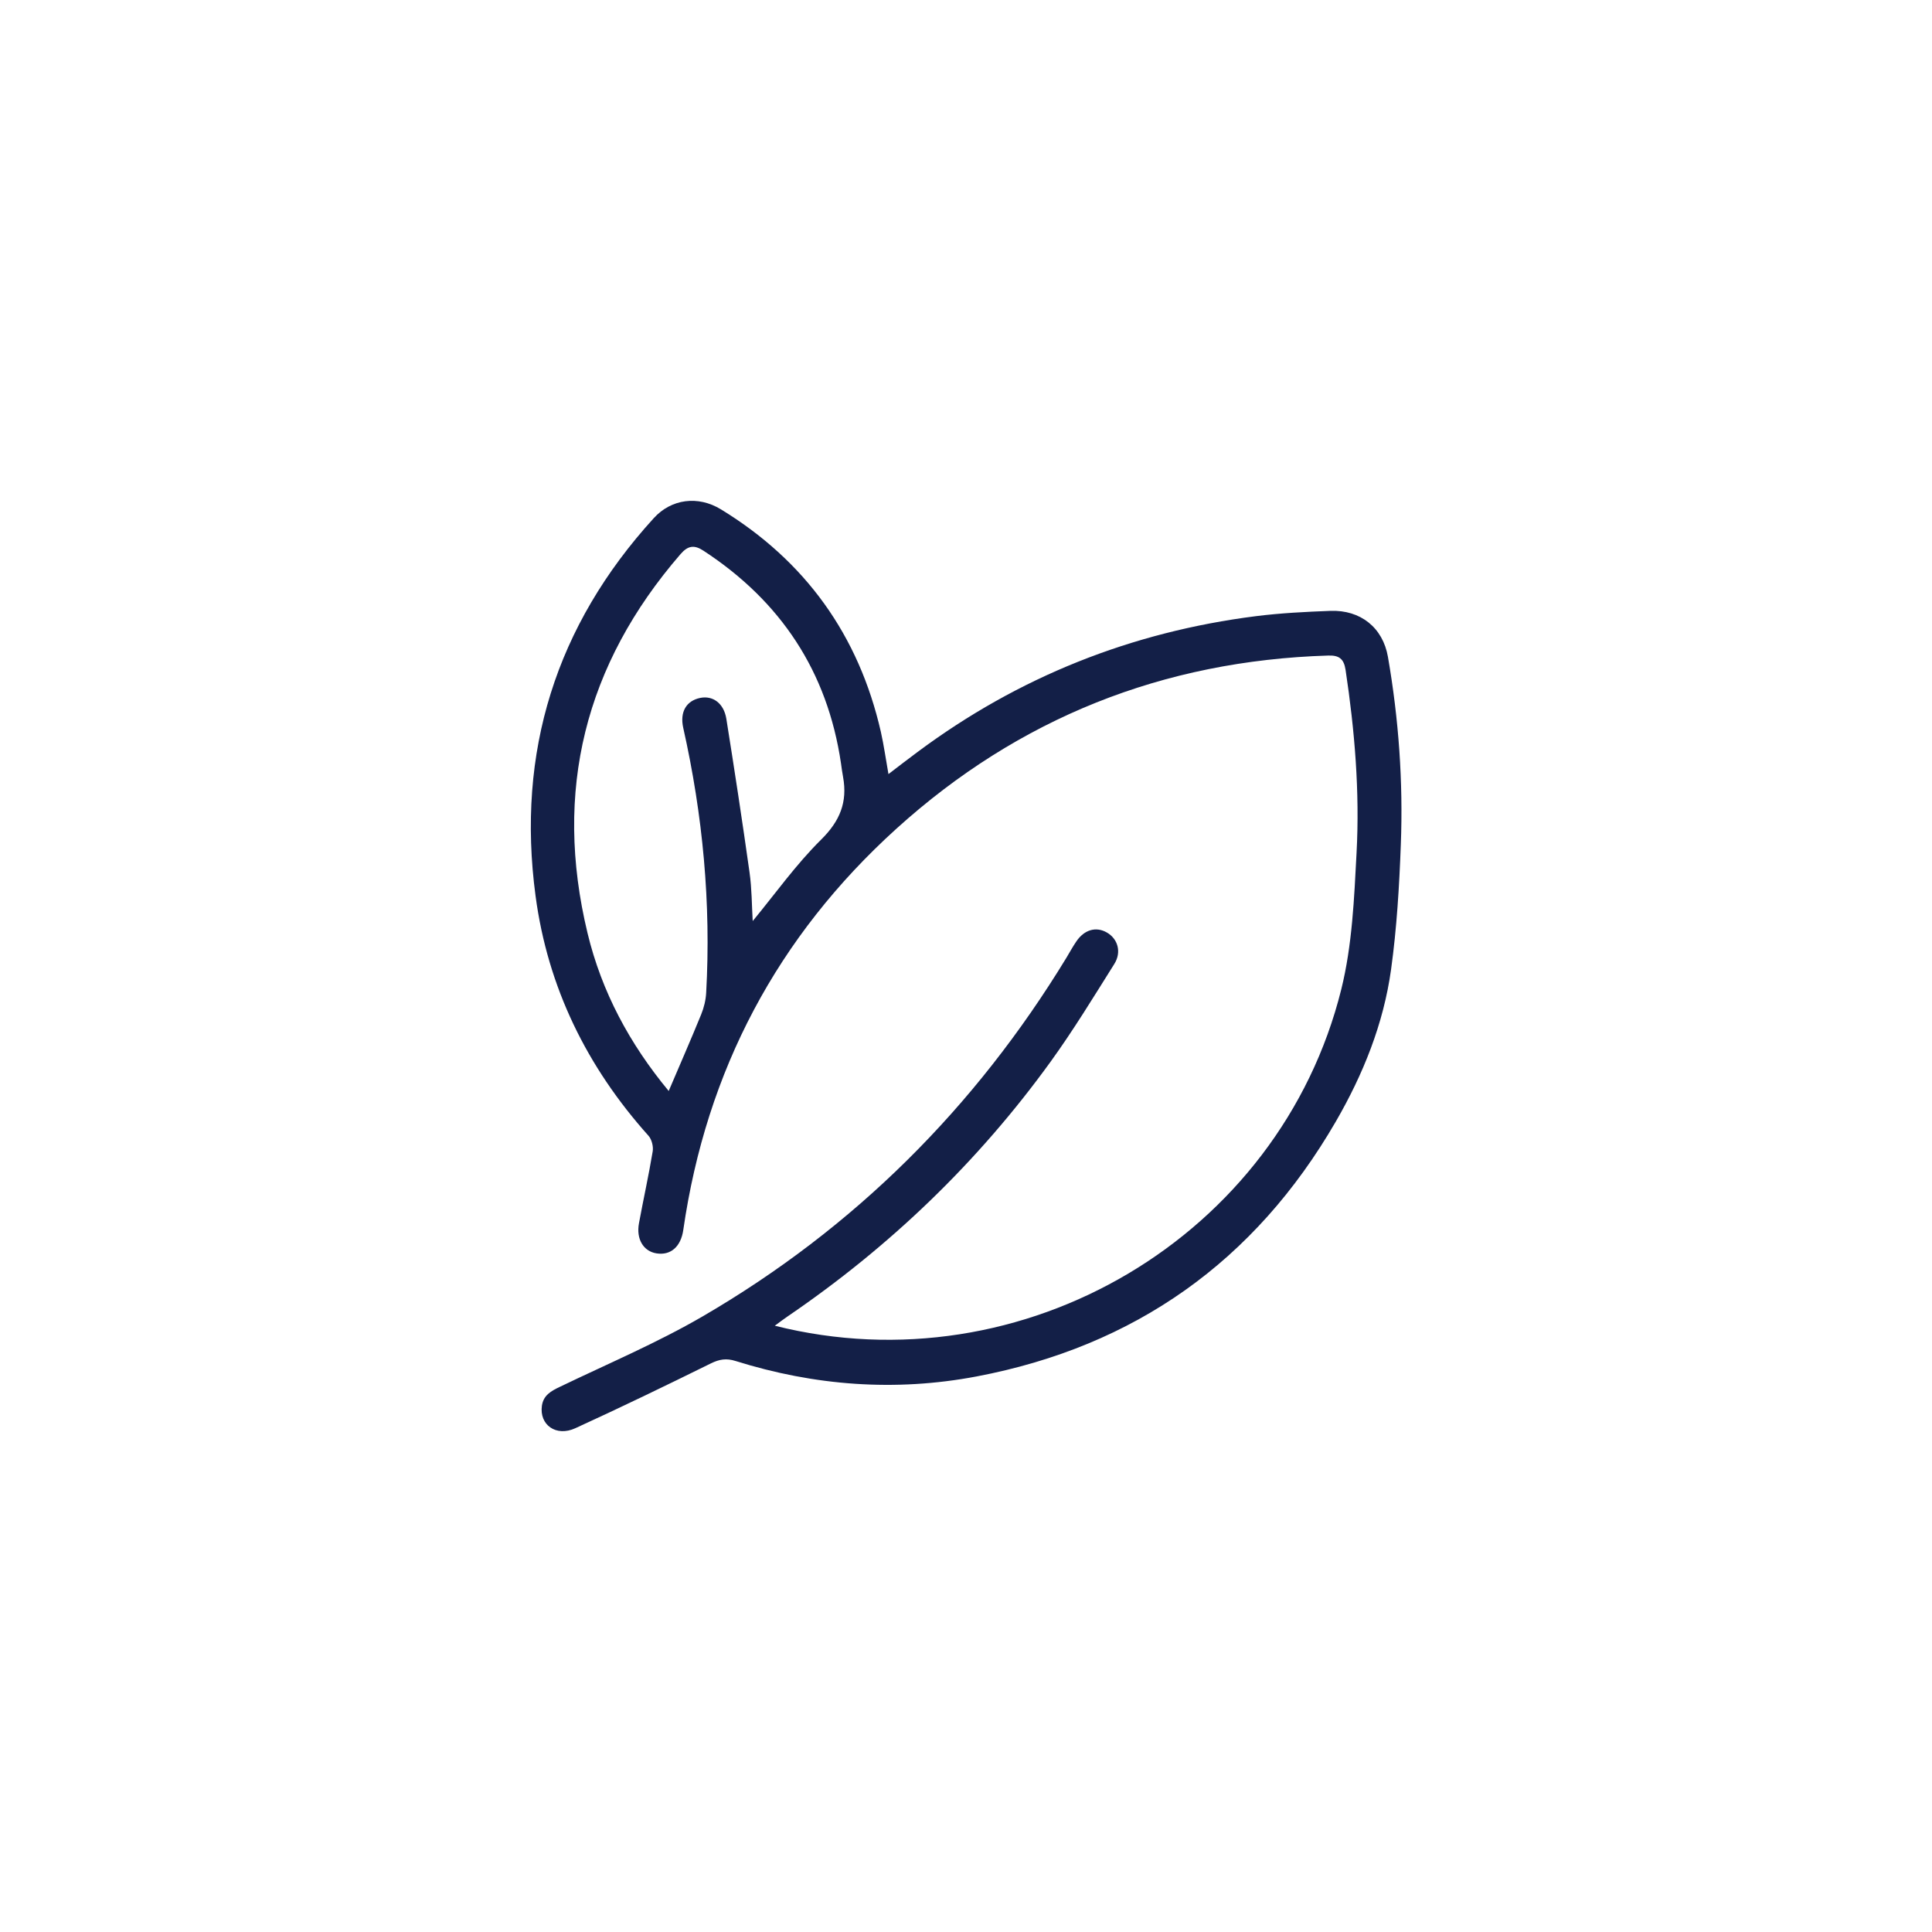 <svg viewBox="0 0 450 450" xmlns="http://www.w3.org/2000/svg" id="Brain"><defs><style>.cls-1{fill:none;}.cls-2{fill:#131f47;}</style></defs><rect height="378.53" width="378.53" y="41.1" x="34.59" class="cls-1"></rect><g id="Layer_1-2"><path d="M180.44,308.78c57.93,14.59,117.67-20.83,131.97-78.35,2.55-10.27,3-21.16,3.56-31.81.76-14.24-.43-28.47-2.56-42.59-.4-2.64-1.57-3.43-4.08-3.34-38.42,1.19-72.07,14.57-100.52,40.31-27.73,25.09-44.3,56.36-49.66,93.48-.56,3.9-2.94,5.99-6.26,5.45-3.03-.49-4.75-3.34-4.06-7.02,1.03-5.6,2.27-11.14,3.2-16.75.18-1.14-.23-2.76-.97-3.61-14.35-16.01-23.49-34.59-26.32-55.89-4.48-33.49,4.73-62.95,27.55-87.99,4.08-4.48,10.29-5.29,15.62-2.04,19.68,12.02,32.12,29.34,37.26,51.83.7,3.11,1.14,6.3,1.77,9.84,2.46-1.88,4.6-3.54,6.79-5.16,23.49-17.49,49.83-27.96,78.84-31.63,5.74-.72,11.55-1.01,17.33-1.23,6.97-.25,12.19,3.88,13.38,10.72,2.51,14.46,3.56,29.07,3,43.72-.36,9.71-.94,19.44-2.27,29.07-1.75,12.66-6.5,24.44-12.89,35.47-18.83,32.5-46.79,52.34-83.66,59.34-18.94,3.59-37.75,2.17-56.16-3.61-2.13-.67-3.75-.4-5.74.58-10.45,5.16-20.96,10.24-31.56,15.09-4.48,2.06-8.41-.79-7.78-5.24.36-2.47,2.18-3.45,4.22-4.42,11.12-5.36,22.57-10.2,33.22-16.39,35.33-20.56,63.47-48.62,84.74-83.55.76-1.26,1.46-2.56,2.29-3.77,1.84-2.74,4.57-3.54,7.09-2.11,2.58,1.46,3.52,4.57,1.75,7.37-4.8,7.64-9.51,15.38-14.79,22.69-16.92,23.41-37.46,43.13-61.31,59.39-.87.6-1.72,1.23-2.96,2.15h0ZM155.75,254.12c2.6-6.1,5.16-11.93,7.56-17.82.65-1.59,1.08-3.36,1.17-5.05,1.16-20.83-.78-41.4-5.34-61.72-.83-3.72.72-6.3,3.94-6.97,2.96-.61,5.52,1.25,6.1,4.87,1.9,11.9,3.72,23.81,5.4,35.76.54,3.79.52,7.67.74,11.34,5.29-6.41,10.11-13.21,15.94-18.97,4.37-4.31,6.17-8.72,5.11-14.57-.2-1.07-.34-2.13-.49-3.2-3.16-21.39-14.03-37.77-32.06-49.54-2.13-1.39-3.59-1.16-5.29.79-22.3,25.74-29.66,55.21-21.68,88.31,3.29,13.65,9.8,25.78,18.9,36.76Z" class="cls-2"></path></g></svg>